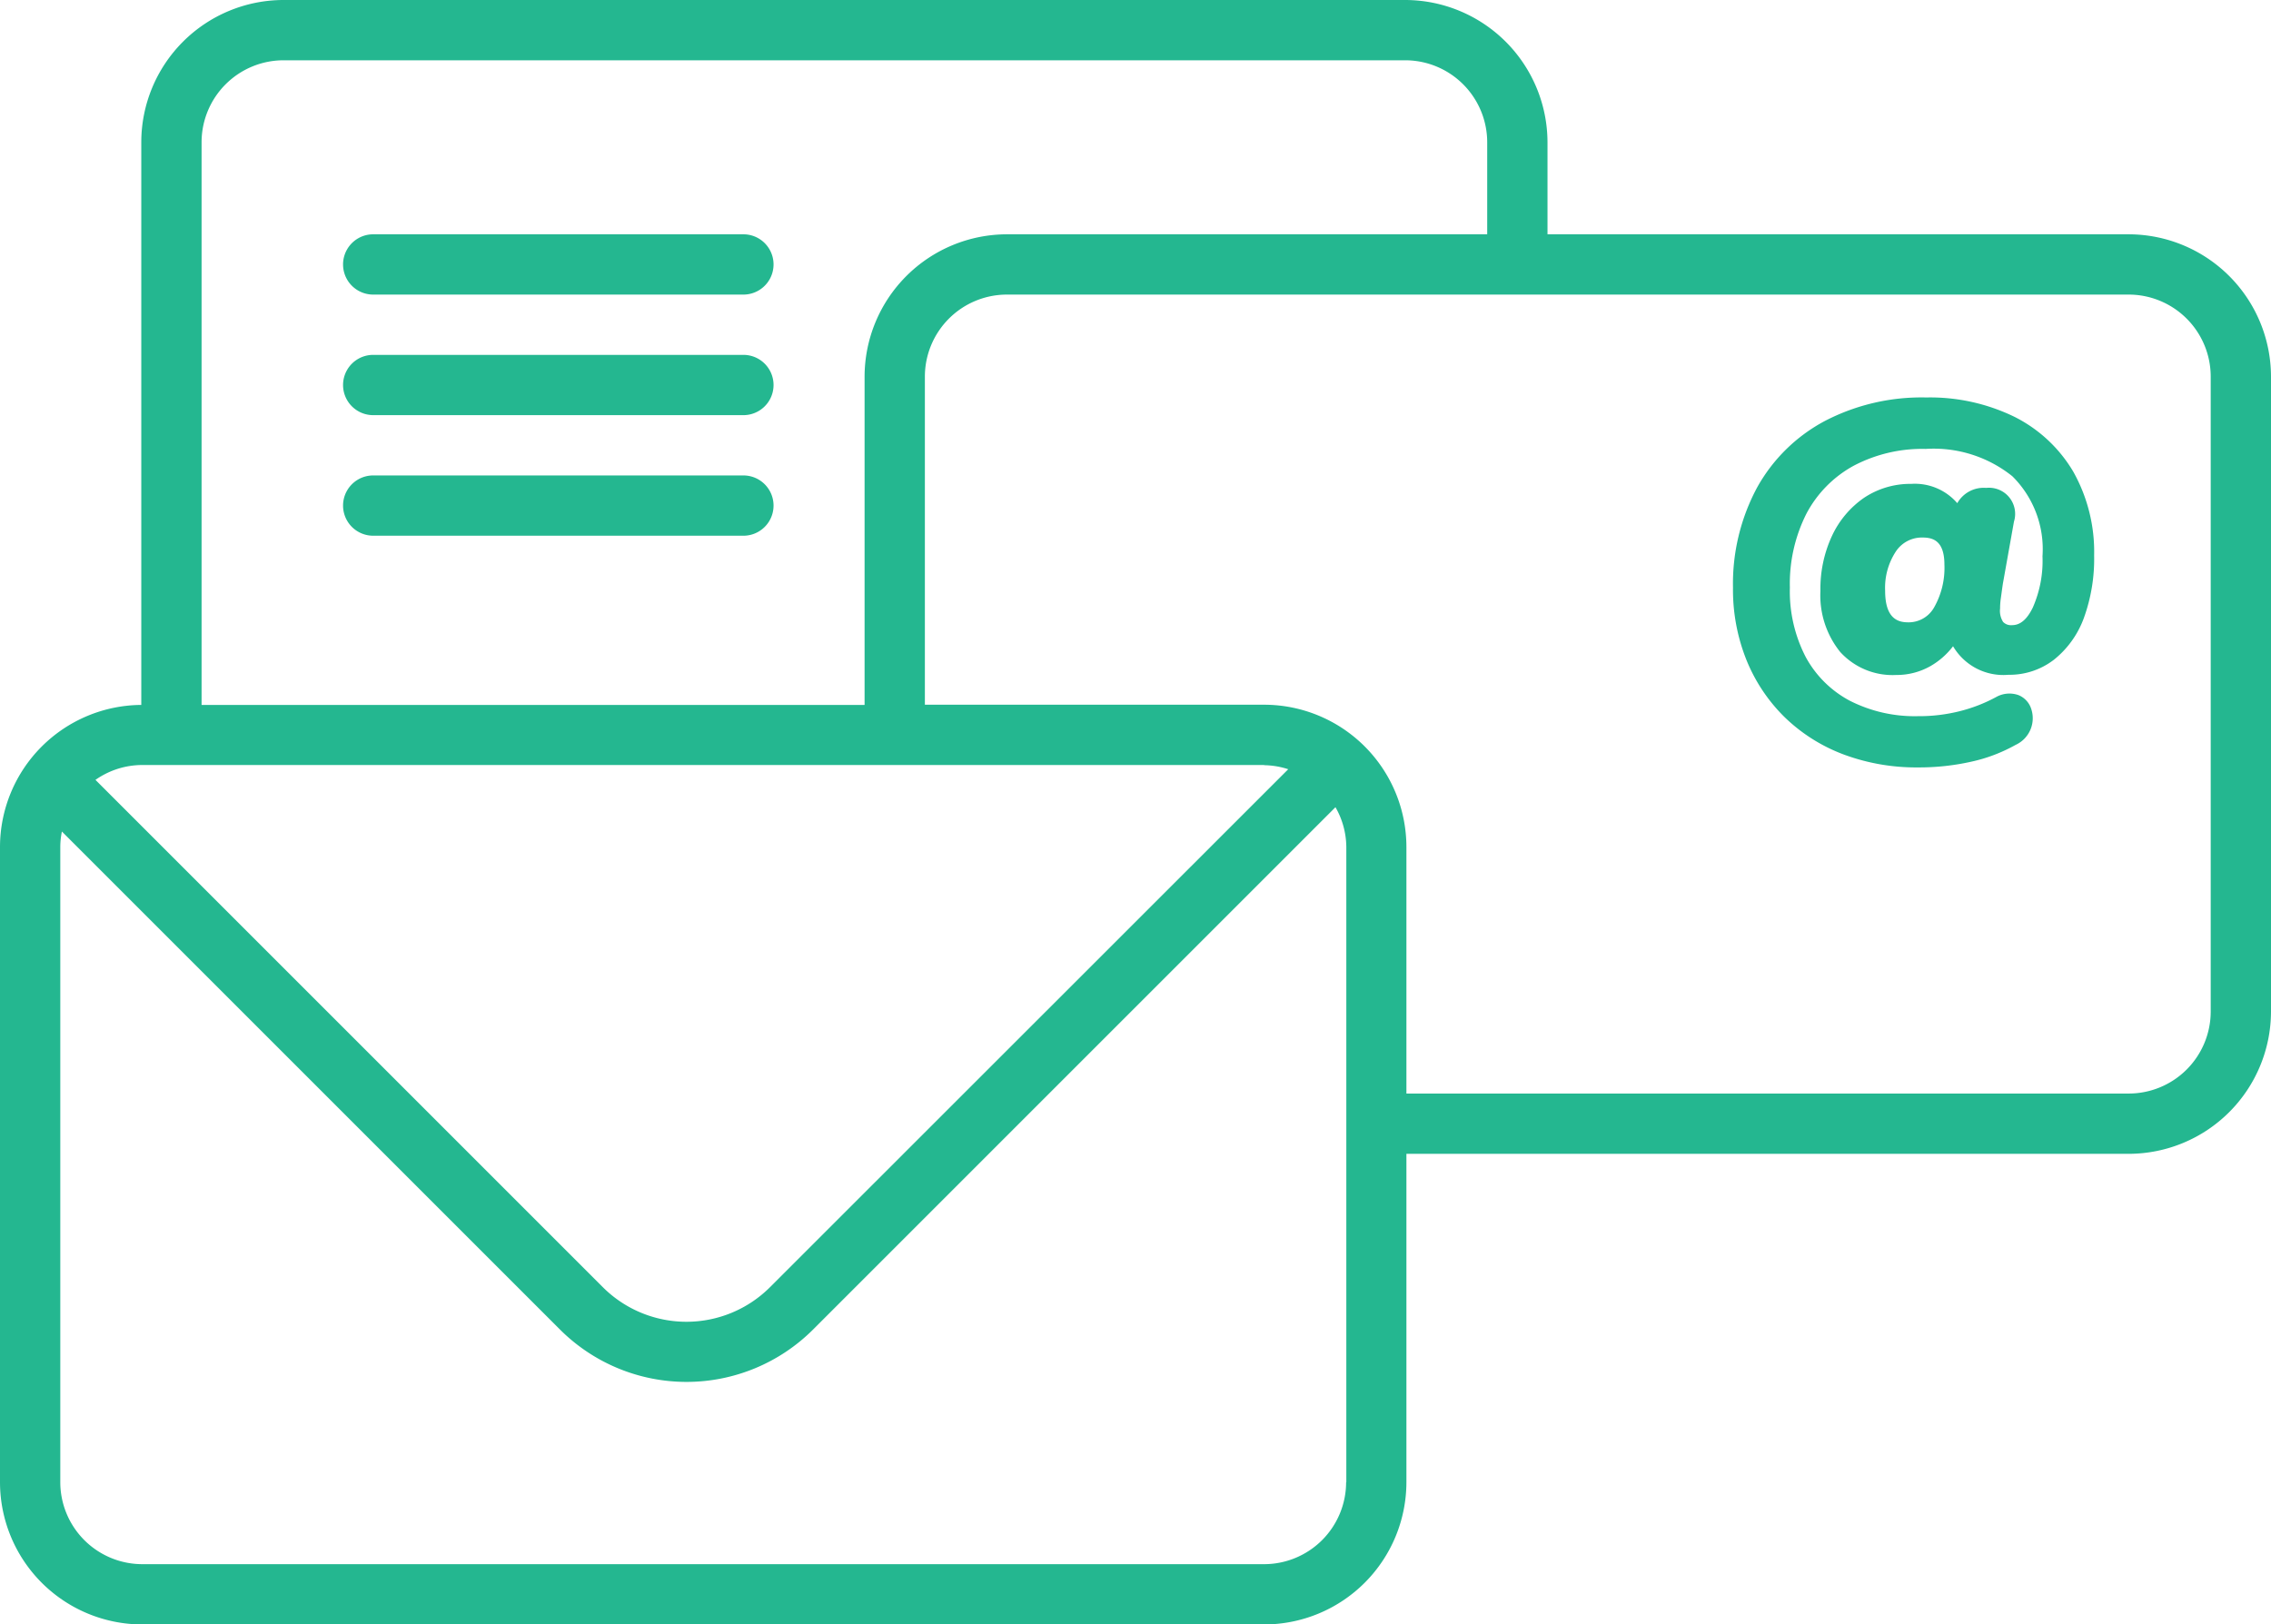 <svg id="Group_71" data-name="Group 71" xmlns="http://www.w3.org/2000/svg" width="113" height="80.84" viewBox="0 0 113 80.84">
  <path id="Path_69" data-name="Path 69" d="M105.92,11.66H77V7.08A7.093,7.093,0,0,0,69.92,0H14.1A7.085,7.085,0,0,0,7.03,7.08v28A7.08,7.08,0,0,0,0,42.15V73.76a7.087,7.087,0,0,0,7.08,7.08H62.9a7.087,7.087,0,0,0,7.08-7.08V57.42h35.94A7.093,7.093,0,0,0,113,50.34V18.74A7.093,7.093,0,0,0,105.92,11.66ZM14.1,3H69.92A4.084,4.084,0,0,1,74,7.08v4.58H50.1a7.093,7.093,0,0,0-7.08,7.08V35.08H10.03v-28A4.082,4.082,0,0,1,14.1,3ZM62.9,38.08a4.024,4.024,0,0,1,1.2.2L38.31,64.06a5.885,5.885,0,0,1-8.31,0L4.75,38.81a4.061,4.061,0,0,1,2.33-.74H62.9Zm4.08,35.68a4.084,4.084,0,0,1-4.08,4.08H7.08A4.084,4.084,0,0,1,3,73.76V42.15a3.866,3.866,0,0,1,.08-.77l24.8,24.8a8.909,8.909,0,0,0,12.56,0L66.45,40.17a4.047,4.047,0,0,1,.54,1.98V73.76ZM110,50.34a4.084,4.084,0,0,1-4.08,4.08H69.98V42.15a7.087,7.087,0,0,0-7.08-7.08H46.02V18.74a4.084,4.084,0,0,1,4.08-4.08h55.82A4.084,4.084,0,0,1,110,18.74Z" fill="#24b790"/>
  <path id="Path_70" data-name="Path 70" d="M18.57,14.66H36.99a1.5,1.5,0,0,0,0-3H18.57a1.5,1.5,0,0,0,0,3Z" fill="#24b790"/>
  <path id="Path_71" data-name="Path 71" d="M18.57,20.66H36.99a1.5,1.5,0,0,0,0-3H18.57a1.5,1.5,0,0,0,0,3Z" fill="#24b790"/>
  <path id="Path_72" data-name="Path 72" d="M18.57,26.66H36.99a1.5,1.5,0,0,0,0-3H18.57a1.5,1.5,0,0,0,0,3Z" fill="#24b790"/>
  <path id="Path_73" data-name="Path 73" d="M100.25,20.75a9.587,9.587,0,0,0-4.41-.97,10.422,10.422,0,0,0-5.04,1.17,8.326,8.326,0,0,0-3.37,3.31,10.11,10.11,0,0,0-1.2,4.98,9.392,9.392,0,0,0,.68,3.63,8.4,8.4,0,0,0,1.9,2.83,8.494,8.494,0,0,0,2.91,1.84,10.341,10.341,0,0,0,3.72.65,11.875,11.875,0,0,0,2.67-.29,7.986,7.986,0,0,0,2.18-.83,1.459,1.459,0,0,0,.78-1.79,1.1,1.1,0,0,0-.64-.69,1.352,1.352,0,0,0-1.11.1,7.748,7.748,0,0,1-1.8.7,8.281,8.281,0,0,1-2.1.25,7.114,7.114,0,0,1-3.38-.77,5.337,5.337,0,0,1-2.2-2.19,7.106,7.106,0,0,1-.78-3.44,7.733,7.733,0,0,1,.83-3.69,5.807,5.807,0,0,1,2.34-2.37,7.327,7.327,0,0,1,3.59-.84,6.257,6.257,0,0,1,4.31,1.36,5.1,5.1,0,0,1,1.5,3.98,5.768,5.768,0,0,1-.48,2.55c-.29.6-.63.88-1.03.88a.549.549,0,0,1-.45-.16,1.026,1.026,0,0,1-.15-.67,3.586,3.586,0,0,1,.04-.53c.03-.21.06-.45.1-.71l.55-3.08a1.3,1.3,0,0,0-1.38-1.68,1.509,1.509,0,0,0-1.44.76,2.786,2.786,0,0,0-2.29-.96,4.149,4.149,0,0,0-2.36.7,4.724,4.724,0,0,0-1.59,1.9,6.257,6.257,0,0,0-.57,2.73,4.487,4.487,0,0,0,.98,3.03,3.518,3.518,0,0,0,2.79,1.15,3.4,3.4,0,0,0,1.72-.45,3.773,3.773,0,0,0,1.11-.98,2.9,2.9,0,0,0,2.76,1.42,3.617,3.617,0,0,0,2.26-.75,4.734,4.734,0,0,0,1.49-2.08,8.626,8.626,0,0,0,.51-3.11,8.141,8.141,0,0,0-1.04-4.17A7.088,7.088,0,0,0,100.25,20.75Zm-4.02,9.49a1.453,1.453,0,0,1-1.28.73c-.49,0-1.15-.16-1.15-1.57a3.287,3.287,0,0,1,.53-1.95,1.55,1.55,0,0,1,1.33-.7c.51,0,1.09.15,1.09,1.35A3.979,3.979,0,0,1,96.23,30.24Z" fill="#24b790"/>
</svg>
